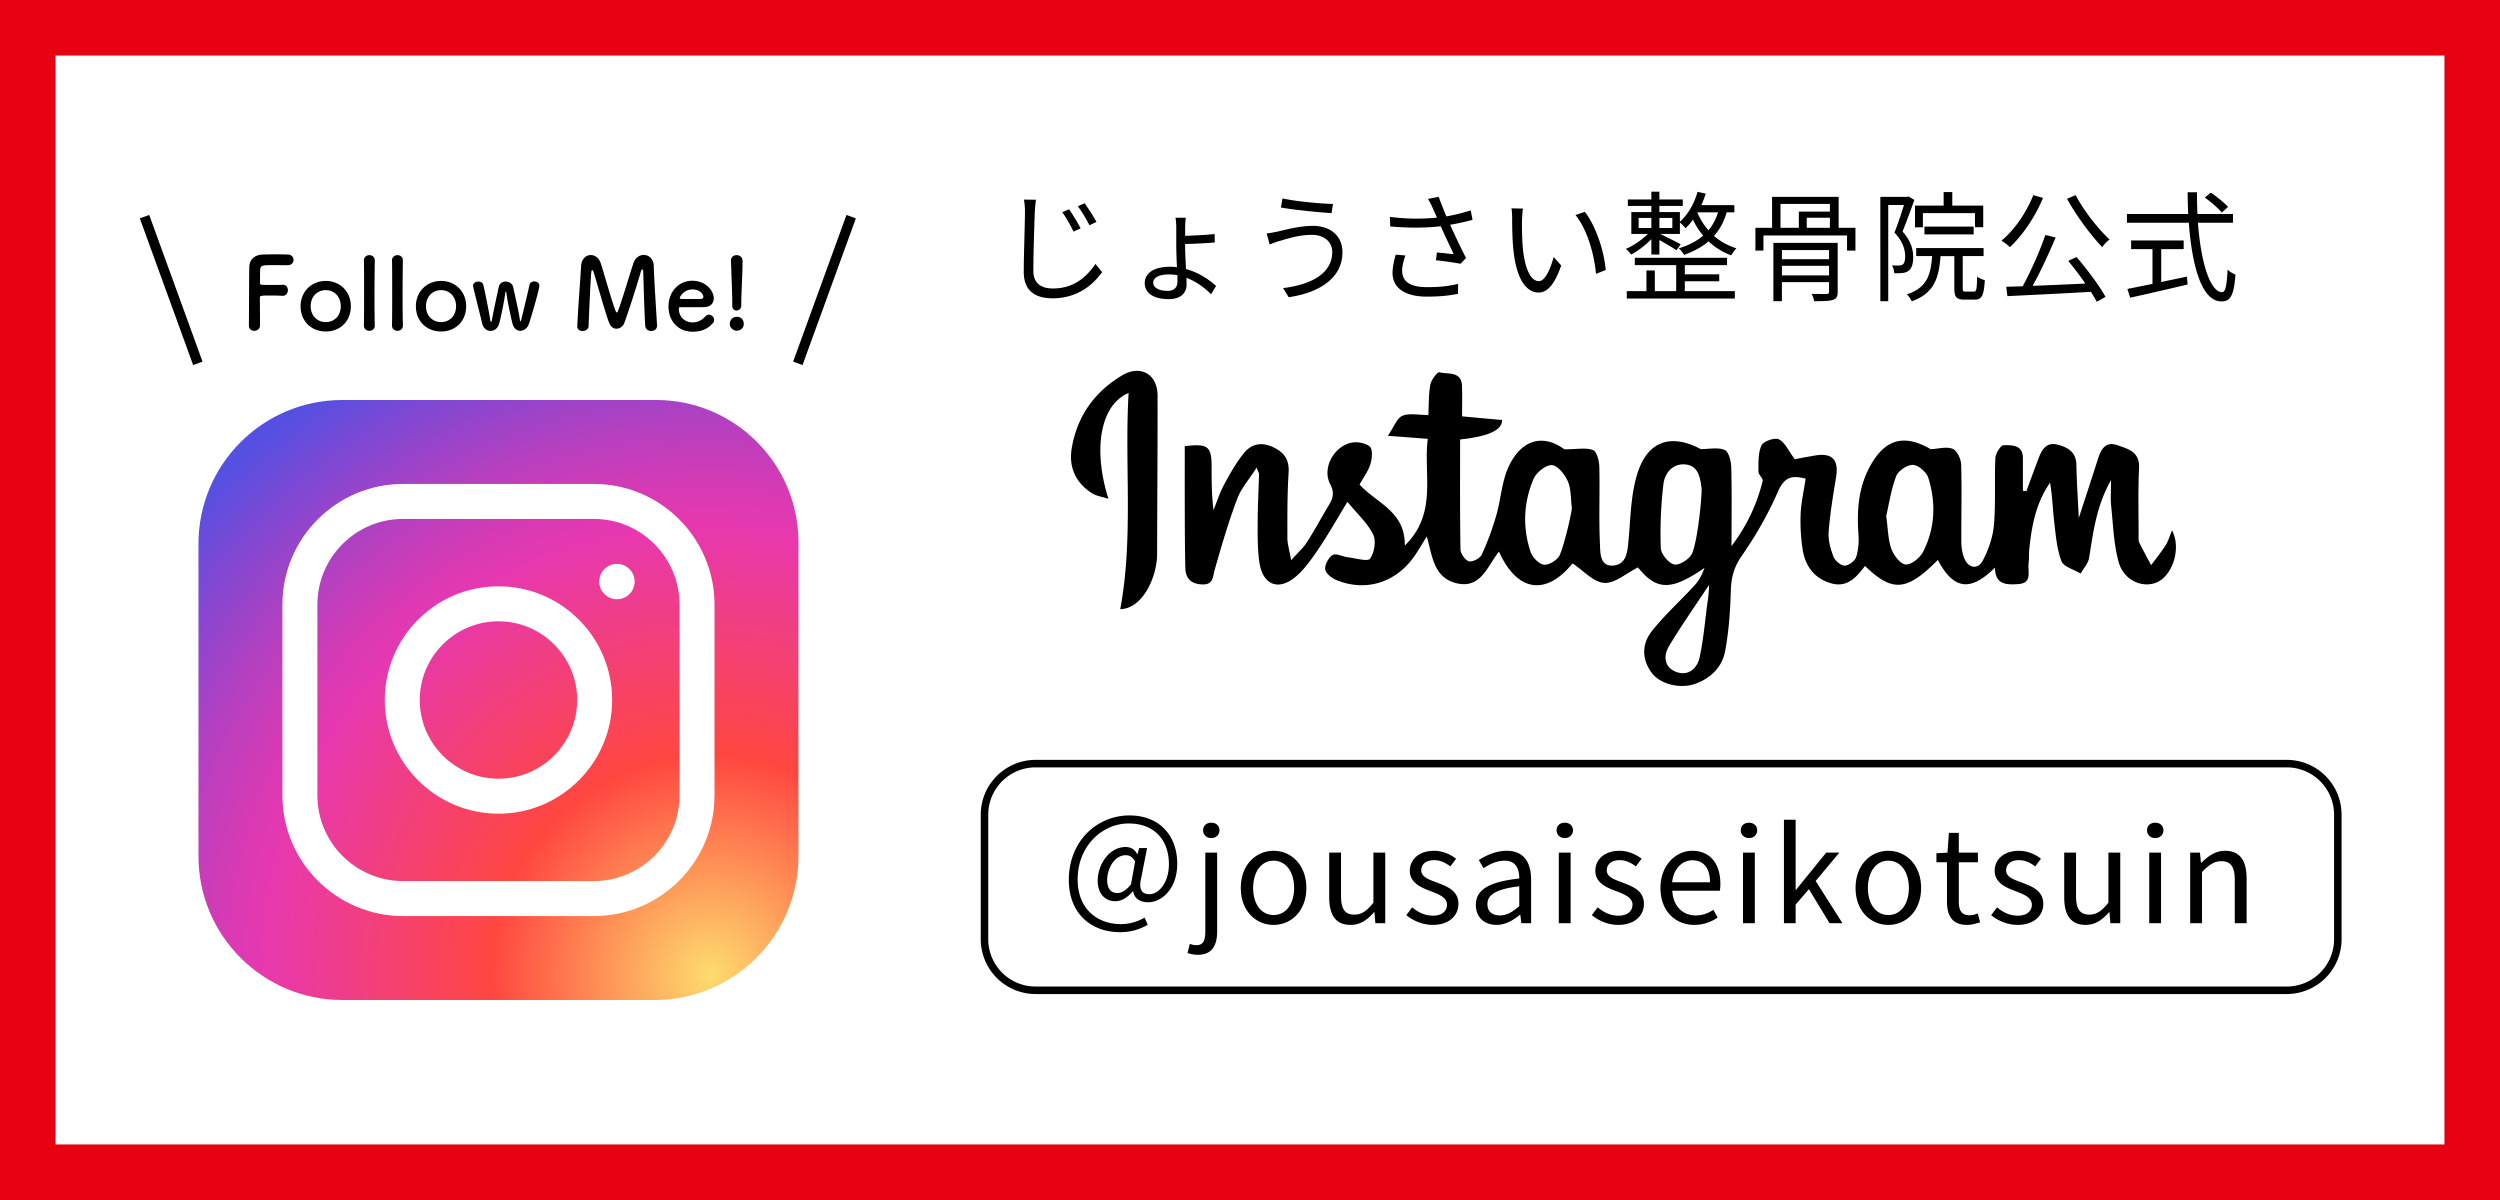 <svg id="_レイヤー_2" xmlns="http://www.w3.org/2000/svg" viewBox="0 0 250 120"><defs><radialGradient id="_裼隯澵_胙琅韃炅_32" cx="71.079" cy="97.447" fx="71.079" fy="97.447" r="69.885" gradientUnits="userSpaceOnUse"><stop offset="0" stop-color="#fedb6d"/><stop offset=".313" stop-color="#ff4740"/><stop offset=".641" stop-color="#e738af"/><stop offset=".693" stop-color="#d93ab3"/><stop offset=".791" stop-color="#b440c0"/><stop offset=".924" stop-color="#7949d5"/><stop offset="1" stop-color="#5550e2"/></radialGradient><style>.cls-2{fill:#fff}</style></defs><g id="index"><path class="cls-2" d="M0 0h250v120H0z"/><path d="M244.445 5.555v108.89H5.555V5.555h238.89M250 0H0v120h250V0Z" style="fill:#e60012"/><path d="M202.638 49.117c.419-1.13.827-2.265 1.26-3.39.327-.848.8-1.538 1.877-1.257 1.038.271 1.841.747 1.864 2.017.029 1.63.142 3.26.24 5.311.741-2.28 1.348-4.122 1.94-5.97.304-.95.766-1.713 1.923-1.308 1.08.377 2.243.653 2.164 2.281-.11 2.27-.042 4.55-.045 6.824 0 .211-.022.45.065.628.376.765.789 1.511 1.188 2.264.486-.66 1.004-1.3 1.446-1.988.25-.389.377-.857.645-1.494.936 1.806.07 4.426-1.44 5.16-1.417.688-3.37-.114-3.89-1.962-.508-1.805-.558-3.743-.757-5.628-.078-.732-.013-1.478-.013-2.609-1.486 2.651-1.78 5.232-2.195 7.79-.09.555-.553 1.048-.843 1.57-.668-.408-1.71-.675-1.926-1.25-.472-1.262-.573-2.674-.733-4.036-.147-1.25-.171-2.516-.403-3.798-1.403 2-1.832 4.287-2.076 6.63-.049.473-.006.957-.07 1.427-.11.802.415 1.98-1.027 2.078-1.14.078-2.33.098-2.33-1.65-2.475 2.462-4.16 2.191-5.716-.764-3.114 3.136-4.528 3.262-7.287.602-.846 1.124-1.78 2.198-3.386 1.736-1.706-.491-2.617-1.762-2.86-3.462a18.607 18.607 0 0 1-.19-3.47c.052-1.153.316-2.295.501-3.532-1.335-.357-2.124-.195-2.77 1.294-.981 2.262-2.24 4.439-3.647 6.467-.788 1.136-1.03 2.198-1.067 3.508-.057 1.997-.2 4.015-.566 5.975-.296 1.581-1.407 2.694-2.968 3.262-1.476.538-3.487.083-4.361-1.075-1.016-1.346-1.01-2.891-.031-4.142 1.296-1.654 2.89-3.074 4.314-4.632.442-.484.752-1.089.982-1.733-3.343 2.307-4.791 2.266-6.654-.048-1.175.584-2.314 1.618-3.38 1.547-1.077-.072-2.082-1.238-3.16-1.952-2.605 3.214-5.503 2.934-7.36-1.178-1.174 1.464-1.814 3.796-4.316 3.146-2.222-.578-2.36-2.74-2.896-4.66-.578.895-1.003 1.694-1.558 2.389-1.859 2.324-4.677 3.091-7.421 1.999-.483-.192-1.116-.662-1.18-1.08-.07-.457.323-1.197.736-1.448.337-.204.998.156 1.52.219.771.093 1.996.463 2.223.144.43-.605.628-1.784.312-2.422-.563-1.138-1.58-2.051-2.574-3.262-1.03 1.695-1.85 3.147-2.775 4.528-.673 1.004-1.372 2.041-2.26 2.84-1.808 1.623-3.458.993-3.782-1.408-.176-1.305-.161-2.64-.157-3.962.005-1.589.092-3.177.136-4.766.002-.092-.065-.185-.238-.653-.746 1.168-1.555 2.072-1.95 3.13-.869 2.32-1.57 4.705-2.245 7.09-.208.732-.133 1.488-1.226 1.459-1.115-.03-1.684-.579-1.711-1.65-.047-1.853-.049-3.708-.056-5.562-.008-2.213-.002-4.426-.002-6.61 2.315-.288 2.68.014 2.685 2.026.003 1.429 0 2.858.19 4.364.343-.844.614-1.727 1.045-2.523.598-1.107 1.22-2.227 2.012-3.196.715-.876 1.711-1.127 2.863-.594 1.151.532 1.675 1.26 1.59 2.591-.14 2.165-.125 4.342-.122 6.514.001.59.192 1.181.375 2.223.727-.815 1.23-1.252 1.573-1.791.767-1.203 1.444-2.464 2.18-3.688.42-.701.612-1.258.146-2.149-.814-1.554.342-3.73 2.099-4.122.59-.131 1.457.014 1.872.39.306.279.228 1.18.064 1.728-.207.692-.675 1.306-1.088 2.058 1.61 1.826 4.591 2.66 4.517 6.107 3.3-3.224 1.844-7.048 2.3-10.674l-3.99-.305c.63-.913.913-1.783 1.458-2.002.722-.29 1.648-.071 2.589-.071.057-1.073.019-2.09.204-3.063.09-.47.712-1.27.903-1.218.853.23 2.208-.144 2.26 1.385.032.943.006 1.888.006 3.025l3.995.365q.06 1.5-4.191 1.944c0 3.652-.028 7.331.038 11.008.007.42.48 1.08.85 1.173.362.092 1.104-.293 1.273-.657a27.56 27.56 0 0 0 1.458-3.937c.466-1.61.54-3.377 1.235-4.866 1.324-2.835 3.533-3.238 5.573-1.735 1.282 0 2.165-.194 2.866.078.379.147.614 1.087.628 1.677.063 2.54-.059 5.088.06 7.625.041.88-.056 2.382 1.368 2.241 1.32-.13 1.396-1.442 1.5-2.61.203-2.24.226-4.573.907-6.678 1.057-3.266 3.444-3.882 6.31-2.352.805 0 1.688-.198 2.384.078.39.155.644 1.088.66 1.68.072 2.525.031 5.054.031 7.938 1.6-2.127 2.55-4.23 3.114-6.512.064-.258-.429-.62-.425-.932.011-.886-.044-1.859.308-2.622.19-.414 1.324-.811 1.734-.61.61.3.954 1.137 1.593 1.986.44-.08 1.255-.238 2.075-.373 1.679-.277 2.34.455 2.058 2.159-.3 1.822-.605 3.65-.745 5.487-.062.81.182 1.689.478 2.463.155.407.717.9 1.106.91.396.01 1.029-.453 1.16-.842.24-.715.293-1.537.237-2.3-.169-2.31-.016-4.555 1.078-6.645 1.54-2.94 3.51-3.39 6.151-1.856.74-.037 1.564-.285 2.192-.038.436.172.832 1.02.849 1.577.077 2.592 0 5.189.017 7.783.003.518.094 1.066.28 1.547.4 1.038 1.37 1.22 1.875.252.57-1.09 1.004-2.347 1.107-3.564.187-2.21.038-4.448.142-6.67.022-.465.538-1.291.82-1.29.817.007 1.93-.07 1.934 1.29.003 1.093 0 2.186 0 3.28l.348.029Zm-32.484-.327c-.144-1.078-.33-2.255-1.67-2.349-1.25-.088-2.014.9-2.141 1.965a41.162 41.162 0 0 0-.262 6.412c.022.597.82 1.549 1.37 1.633.546.084 1.565-.593 1.784-1.163.597-1.555.988-5.973.919-6.498Zm18.468 2.812c.186 1.319.179 2.362.513 3.28.235.647.906 1.53 1.434 1.567.562.039 1.431-.668 1.739-1.268 1.208-2.358 1.304-4.896.524-7.397-.176-.567-.985-1.269-1.532-1.295-.56-.026-1.468.58-1.676 1.12-.52 1.356-.73 2.831-1.002 3.993Zm-31.437-.851c-.119-.886-.065-1.847-.408-2.635-.294-.676-1.024-1.58-1.595-1.605-.606-.026-1.551.738-1.825 1.38-1.003 2.35-1.112 4.84-.306 7.28.182.55.849 1.25 1.35 1.3.511.051 1.387-.497 1.588-.992.602-1.489 1.264-4.695 1.196-4.728Zm13.57 9.44c.094-.496.149-1.341.149-1.696-1.055 1.595-3.086 4.536-4.04 6.19-.56.967-.398 2.08.762 2.507 1.24.456 2.104-.37 2.343-1.48.389-1.814.536-3.678.786-5.52ZM112.025 60.916c1.34-7.214.408-14.4.836-21.612-2.778 1.131-3.62 5.507-2.018 10.578-.665-.217-1.213-.284-1.634-.551-1.634-1.04-2.348-2.606-2.039-4.483.529-3.205 2.276-5.668 5.06-7.319 1.826-1.083 3.52-.102 3.525 2.008.015 5.289-.035 10.577-.045 15.865-.004 2.316-1.456 5.476-3.685 5.514Z"/><path d="M19.846 54.386v31.228c0 7.945 6.441 14.386 14.386 14.386h31.229c7.945 0 14.386-6.44 14.386-14.386V54.237C79.846 46.374 73.471 40 65.61 40H34.232c-7.945 0-14.385 6.44-14.385 14.385Z" style="fill:url(#_裼隯澵_胙琅韃炅_32)"/><path class="cls-2" d="M59.386 91.606H40.307c-6.653 0-12.066-5.413-12.066-12.066V60.46c0-6.653 5.413-12.065 12.066-12.065h19.079c6.653 0 12.066 5.412 12.066 12.066V79.54c0 6.653-5.413 12.065-12.066 12.065ZM40.307 51.893c-4.724 0-8.568 3.843-8.568 8.568v19.078c0 4.725 3.844 8.568 8.568 8.568h19.079c4.724 0 8.568-3.843 8.568-8.568V60.46c0-4.724-3.844-8.567-8.568-8.567H40.307Zm9.54 29.477c-6.27 0-11.37-5.1-11.37-11.37s5.1-11.37 11.37-11.37S61.215 63.73 61.215 70s-5.1 11.37-11.37 11.37Zm0-19.241c-4.34 0-7.872 3.53-7.872 7.871s3.531 7.871 7.871 7.871 7.872-3.53 7.872-7.87-3.531-7.872-7.872-7.872Zm11.847-2.203c-.976 0-1.77-.794-1.77-1.77s.794-1.769 1.77-1.769 1.77.794 1.77 1.77-.795 1.77-1.77 1.77Z"/><path d="M228.68 99.404H103.555a5.486 5.486 0 0 1-5.48-5.48V81.467a5.486 5.486 0 0 1 5.48-5.48h125.123a5.486 5.486 0 0 1 5.48 5.48v12.457a5.486 5.486 0 0 1-5.48 5.48ZM103.555 76.737a4.735 4.735 0 0 0-4.73 4.73v12.457a4.735 4.735 0 0 0 4.73 4.73h125.123a4.735 4.735 0 0 0 4.73-4.73V81.467a4.735 4.735 0 0 0-4.73-4.73H103.556Zm3.327 11.254c0-3.887 2.822-6.448 6.072-6.448 2.938 0 4.77 1.963 4.77 4.836 0 2.535-1.585 3.848-2.898 3.848-.793 0-1.405-.364-1.509-1.105h-.026c-.467.572-1.118 1.001-1.754 1.001-1.001 0-1.768-.728-1.768-2.054 0-1.547 1.104-3.367 2.794-3.367.507 0 .897.221 1.158.702h.038l.156-.598h.793l-.571 2.912c-.286 1.157-.014 1.703.805 1.703.91 0 1.95-1.118 1.95-3.003 0-2.353-1.39-4.07-4.03-4.07-2.6 0-5.096 2.211-5.096 5.604 0 2.847 1.86 4.46 4.342 4.46.871 0 1.703-.274 2.353-.65l.312.714a5.355 5.355 0 0 1-2.769.741c-2.847 0-5.122-1.82-5.122-5.226Zm6.215.455.416-2.314c-.286-.442-.533-.611-.936-.611-1.158 0-1.86 1.378-1.86 2.483 0 .936.443 1.3 1.028 1.3.416 0 .844-.247 1.352-.858Zm5.654 6.851.234-.91c.182.065.416.13.663.13.715 0 .884-.533.884-1.39V85.26h1.183v7.866c0 1.442-.533 2.353-1.924 2.353-.429 0-.793-.092-1.04-.183Zm1.56-12.259c0-.481.351-.767.82-.767.454 0 .818.286.818.767 0 .442-.364.767-.819.767-.468 0-.819-.325-.819-.767Zm3.77 5.76c0-2.354 1.547-3.719 3.276-3.719s3.276 1.365 3.276 3.718c0 2.34-1.547 3.692-3.276 3.692s-3.276-1.352-3.276-3.692Zm5.33 0c0-1.626-.832-2.73-2.054-2.73s-2.041 1.104-2.041 2.73.82 2.703 2.04 2.703 2.055-1.079 2.055-2.704Zm3.51.935v-4.472h1.183v4.33c0 1.312.39 1.871 1.326 1.871.728 0 1.235-.35 1.911-1.196v-5.005h1.183v7.06h-.988l-.09-1.106h-.04c-.663.767-1.365 1.274-2.34 1.274-1.482 0-2.145-.962-2.145-2.756Zm7.709 1.781.585-.78c.611.494 1.248.832 2.093.832.936 0 1.391-.494 1.391-1.105 0-.715-.832-1.04-1.612-1.339-.988-.364-2.106-.845-2.106-2.04 0-1.119.897-2.003 2.431-2.003.871 0 1.638.364 2.197.793l-.572.767c-.494-.364-.988-.624-1.625-.624-.884 0-1.287.468-1.287 1.014 0 .676.767.923 1.56 1.222 1.027.39 2.158.806 2.158 2.145 0 1.144-.91 2.093-2.574 2.093-1 0-1.963-.416-2.639-.975Zm6.955-1.027c0-1.534 1.34-2.301 4.342-2.639 0-.91-.299-1.78-1.456-1.78-.819 0-1.56.376-2.119.753l-.468-.82c.65-.415 1.651-.922 2.782-.922 1.716 0 2.444 1.157 2.444 2.899v4.342h-.975l-.104-.845h-.039c-.676.559-1.47 1.014-2.34 1.014-1.183 0-2.067-.728-2.067-2.002Zm4.342.117v-1.976c-2.379.286-3.185.871-3.185 1.781 0 .806.546 1.131 1.248 1.131.69 0 1.248-.325 1.937-.936Zm3.731-7.566c0-.481.351-.767.819-.767.468 0 .82.286.82.767 0 .442-.352.767-.82.767-.468 0-.819-.325-.819-.767Zm.221 2.223h1.183v7.06h-1.183v-7.06Zm3.302 6.253.585-.78c.61.494 1.248.832 2.093.832.936 0 1.39-.494 1.39-1.105 0-.715-.831-1.04-1.61-1.339-.99-.364-2.107-.845-2.107-2.04 0-1.119.897-2.003 2.43-2.003.872 0 1.64.364 2.198.793l-.572.767c-.494-.364-.988-.624-1.625-.624-.884 0-1.287.468-1.287 1.014 0 .676.767.923 1.56 1.222 1.027.39 2.158.806 2.158 2.145 0 1.144-.91 2.093-2.574 2.093-1.001 0-1.963-.416-2.64-.975Zm6.864-2.717c0-2.288 1.547-3.718 3.185-3.718 1.794 0 2.808 1.3 2.808 3.315 0 .26-.026.507-.052.676h-4.758c.078 1.508 1.001 2.47 2.34 2.47.689 0 1.248-.208 1.768-.559l.43.78c-.625.403-1.379.728-2.341.728-1.872 0-3.38-1.365-3.38-3.692Zm4.953-.572c0-1.43-.65-2.197-1.755-2.197-1.001 0-1.885.806-2.028 2.197h3.783Zm3.08-5.187c0-.481.352-.767.82-.767.468 0 .819.286.819.767 0 .442-.351.767-.82.767-.467 0-.818-.325-.818-.767Zm.221 2.223h1.183v7.06H174.3v-7.06Zm4.095-3.29h1.17v7.021h.026l3.03-3.731h1.313l-2.367 2.834 2.679 4.225h-1.287l-2.068-3.406-1.326 1.547v1.86h-1.17V81.97Zm7.163 6.826c0-2.353 1.547-3.718 3.276-3.718s3.276 1.365 3.276 3.718c0 2.34-1.547 3.692-3.276 3.692s-3.276-1.352-3.276-3.692Zm5.33 0c0-1.625-.832-2.73-2.054-2.73s-2.041 1.105-2.041 2.73.82 2.704 2.041 2.704 2.054-1.079 2.054-2.704Zm3.809 1.34v-3.914h-1.053v-.897l1.105-.065.143-1.976h.988v1.976h1.911v.962h-1.911v3.94c0 .87.273 1.364 1.092 1.364.247 0 .572-.09.806-.182l.234.884c-.403.13-.87.26-1.3.26-1.508 0-2.015-.936-2.015-2.353Zm4.42 1.377.585-.78c.61.494 1.248.832 2.092.832.936 0 1.391-.494 1.391-1.105 0-.715-.832-1.04-1.611-1.339-.989-.364-2.107-.845-2.107-2.04 0-1.119.897-2.003 2.431-2.003.872 0 1.639.364 2.198.793l-.573.767c-.493-.364-.987-.624-1.625-.624-.883 0-1.287.468-1.287 1.014 0 .676.767.923 1.56 1.222 1.028.39 2.159.806 2.159 2.145 0 1.144-.91 2.093-2.575 2.093-1 0-1.962-.416-2.639-.975Zm7.305-1.78V85.26h1.184v4.33c0 1.312.39 1.871 1.326 1.871.728 0 1.235-.35 1.91-1.196v-5.005h1.184v7.06h-.988l-.091-1.106h-.04c-.662.767-1.365 1.274-2.34 1.274-1.482 0-2.145-.962-2.145-2.756Zm8.282-6.696c0-.481.35-.767.818-.767.469 0 .82.286.82.767 0 .442-.351.767-.82.767-.467 0-.818-.325-.818-.767Zm.22 2.223h1.183v7.06h-1.183v-7.06Zm4.095 0h.975l.104 1.014h.04c.676-.663 1.404-1.196 2.365-1.196 1.482 0 2.159.962 2.159 2.77v4.471h-1.184v-4.316c0-1.326-.402-1.885-1.339-1.885-.727 0-1.222.364-1.937 1.08v5.121h-1.183v-7.059ZM103.6 19.972c-.06.396-.096.804-.12 1.187-.048 1.344-.144 4.162-.144 5.937 0 1.296.851 1.751 1.955 1.751 2.17 0 3.406-1.223 4.258-2.458l.659.827c-.804 1.128-2.339 2.615-4.953 2.615-1.703 0-2.879-.72-2.879-2.65 0-1.764.12-4.762.12-6.022 0-.431-.036-.851-.107-1.199l1.21.012Zm4.462 2.867-.709.323c-.311-.635-.73-1.391-1.126-1.943l.683-.287c.3.431.863 1.33 1.152 1.907Zm1.582-.648-.696.336c-.323-.624-.755-1.368-1.163-1.895l.672-.312c.311.42.9 1.32 1.188 1.87Zm8.87 2.518c0 .564.049 1.416.085 2.195 1.283.348 2.326 1.068 3.01 1.691l-.504.828c-.612-.624-1.475-1.271-2.459-1.643 0 .264.012.491.012.671 0 .768-.492 1.463-1.799 1.463-1.403 0-2.386-.551-2.386-1.595 0-.995.9-1.643 2.53-1.643.24 0 .468.012.695.048a47.39 47.39 0 0 1-.071-2.075v-1.895c0-.347-.036-.815-.084-.983h1.043c-.036.18-.071.66-.071.972v.839c.79-.024 2.098-.084 2.95-.18l.012.84c-.827.084-2.16.144-2.962.156v.312Zm-.78 2.807a4.824 4.824 0 0 0-.827-.072c-.947 0-1.583.276-1.583.84 0 .455.528.803 1.44.803.647 0 .983-.36.983-.923 0-.18 0-.396-.013-.648Zm13.464-4.03c-1.367 0-2.53.408-3.238.612-.36.096-.708.24-.995.348l-.3-1.104c.323-.036.731-.108 1.08-.18.839-.192 2.193-.575 3.549-.575 1.691 0 2.95.947 2.95 2.638 0 2.579-2.29 4.042-5.373 4.498l-.563-.912c2.879-.36 4.917-1.487 4.917-3.622 0-.995-.803-1.703-2.027-1.703Zm2.099-3.094-.144.923c-1.319-.084-3.717-.324-5.061-.563l.156-.912c1.307.3 3.886.54 5.049.552Zm13.955 1.595a24.98 24.98 0 0 1-2.242.492c.431.947 1.079 2.327 1.595 3.322l-.552.576a28.922 28.922 0 0 0-2.46-.348l.097-.78c.456.036 1.284.132 1.68.168-.337-.731-.936-1.967-1.296-2.794-1.535.18-3.238.18-5.05.024l-.036-.96c1.728.228 3.347.216 4.714.072l-.395-.875a9.652 9.652 0 0 0-.504-.996l1.067-.204c.288.792.504 1.32.768 1.955.815-.144 1.619-.336 2.434-.6l.18.948Zm-6.704 3.562c-.193.456-.336 1.14-.336 1.5 0 1.043.708 1.666 2.482 1.666 1.572 0 2.28-.144 3.119-.323l-.012.995c-.743.132-1.547.276-3.118.276-2.207 0-3.43-.887-3.43-2.375 0-.515.132-1.175.323-1.823l.972.084Zm11.652-3.538c-.011.744 0 1.835.084 2.806.193 1.991.768 3.299 1.608 3.299.61 0 1.163-1.224 1.474-2.423l.756.863c-.708 2.015-1.44 2.699-2.255 2.699-1.115 0-2.194-1.115-2.518-4.198-.12-1.031-.132-2.47-.132-3.166 0-.276-.012-.768-.072-1.055l1.15.024c-.047.287-.083.84-.095 1.15Zm8.371 4.99-.97.383c-.204-2.135-.924-4.486-2.051-5.877l.934-.324c1.068 1.38 1.92 3.814 2.087 5.817Zm4.565-3.083c-.6.612-1.38 1.211-2.027 1.535a2.583 2.583 0 0 0-.528-.564c.732-.3 1.62-.91 2.207-1.499h-1.655v-2.182h2.003v-.612h-2.351v-.648h2.35v-.78h.804v.78h2.34v.648h-2.34v.612h2.051v.971c.816-.732 1.44-1.823 1.764-2.998l.815.18c-.12.395-.264.78-.431 1.15h3.298v.72h-.768c-.276.948-.695 1.728-1.272 2.363.6.516 1.344.96 2.244 1.235a3.786 3.786 0 0 0-.516.708 6.613 6.613 0 0 1-2.268-1.403c-.67.576-1.499 1.007-2.446 1.355a2.91 2.91 0 0 0-.527-.66c.97-.287 1.787-.707 2.434-1.27a7.02 7.02 0 0 1-1.02-1.596c-.227.324-.479.612-.743.864a4.115 4.115 0 0 0-.564-.576v1.14h-1.978c.48.227 1.726.85 2.062 1.043l-.431.587c-.348-.24-1.127-.695-1.703-1.019v1.451h-.804v-1.535Zm3.346 5.193h5.001v.744h-10.805v-.744h1.967v-2.063h.838v2.063h2.135V26.51h-4.137v-.732h9.223v.732h-4.222v.923h3.442v.696h-3.442v.983Zm-4.618-6.309h1.272v-1.007h-1.272v1.007Zm2.076-1.007v1.007h1.294v-1.007h-1.294Zm3.826-.564-.025.036c.252.6.612 1.212 1.104 1.764.42-.504.744-1.092.96-1.8h-2.04Zm15.778 1.548v2.278h-.84v-1.51h-8.36v1.51h-.803V22.78h1.667v-3.095h6.656v3.095h1.68Zm-1.775 6.404c0 .456-.108.684-.468.804-.36.12-.948.132-1.883.132a2.158 2.158 0 0 0-.264-.732c.684.012 1.331.012 1.511.012.18-.012.24-.06.24-.228v-.96h-4.714v1.908h-.851v-5.83h6.428v4.894Zm-5.721-6.404h1.835v-1.62h3.106v-.767h-4.941v2.387Zm.143 2.23v.912h4.714v-.912h-4.714Zm4.714 2.531v-.96h-4.714v.96h4.714Zm.084-5.769h-2.315v1.008h2.315V21.77Zm8.45-1.775c-.36.983-.791 2.207-1.187 3.154.863.972 1.067 1.835 1.067 2.567 0 .636-.143 1.14-.467 1.367a1.29 1.29 0 0 1-.624.216c-.24.024-.528.036-.803.024-.013-.228-.084-.564-.229-.791.277.023.516.035.696.012a.725.725 0 0 0 .384-.096c.18-.132.24-.468.24-.816 0-.647-.204-1.451-1.068-2.375.348-.875.696-1.942.948-2.758h-1.572v9.619h-.79V19.685h2.686l.143-.037.577.348Zm5.949 9.163c.252 0 .3-.192.324-1.5.18.157.527.3.767.349-.084 1.547-.3 1.955-1.007 1.955h-1.032c-.803 0-1.007-.264-1.007-1.14V25.61h-1.38c-.167 2.279-.683 3.73-2.877 4.521a2.467 2.467 0 0 0-.492-.695c1.966-.648 2.386-1.86 2.53-3.826h-1.595v-.804h6.74v.804h-2.086v3.214c0 .288.036.336.3.336h.815Zm-5.097-6.428h-.792V20.56h2.866v-1.355h.864v1.355h3.094v2.159h-.827v-1.404h-5.205v1.415Zm.155.707v-.78h4.918v.78h-4.918Zm11.857-3.646c-.804 1.92-2.04 3.742-3.31 4.917-.192-.168-.6-.503-.851-.635 1.306-1.08 2.482-2.795 3.189-4.558l.972.276Zm3.346 5.913c1.091 1.247 2.315 2.914 2.903 3.982l-.876.492c-.156-.288-.36-.636-.588-.996-3.022.18-6.212.324-8.347.432l-.12-.936c.491-.012 1.043-.036 1.643-.048.803-1.463 1.752-3.586 2.267-5.133l1.031.252c-.647 1.547-1.511 3.418-2.302 4.834 1.619-.06 3.466-.144 5.277-.228a31.809 31.809 0 0 0-1.716-2.267l.828-.384Zm-.084-6.189c.804 1.56 2.303 3.43 3.394 4.438-.24.168-.564.516-.743.756-1.104-1.152-2.603-3.155-3.514-4.834l.863-.36Zm12.228 2.759c.3 4.03 1.235 6.944 2.423 6.944.324 0 .468-.66.54-2.255.204.204.539.396.79.492-.154 2.075-.49 2.687-1.402 2.687-1.943 0-2.938-3.443-3.262-7.868h-6.189v-.876h6.13a62.746 62.746 0 0 1-.061-2.17h.935c0 .743.012 1.463.048 2.17h3.55v.876h-3.502Zm-3.67 5.925c.84-.18 1.703-.348 2.566-.54l.073.791c-2.027.48-4.222.984-5.745 1.32l-.276-.876c.672-.132 1.547-.312 2.507-.504v-3.478h-2.135v-.863h5.253v.863h-2.243V28.2Zm6.057-6.945c-.348-.42-1.091-1.067-1.703-1.499l.6-.491c.612.408 1.367 1.019 1.727 1.427l-.624.563ZM19.314 36.504l-5.333-14.666.94-.342 5.333 14.667-.94.341Zm66.273-14.666-.94-.342-5.333 14.666.94.342 5.333-14.667ZM24.889 32.56c0 .35.26.52.53.52.28 0 .57-.18.58-.5v-.36c0-.64-.01-1.849-.01-2.448 0-.22.15-.22 1.259-.22.36 0 .71.01.96.03h.05c.349 0 .53-.28.53-.57 0-.03 0-.56-.56-.53-.18.01-.62.01-1.05.01-1.17 0-1.18 0-1.18-.2.01-.58 0-1.089.02-1.329.03-.43.26-.45 1.22-.45.66 0 1.53.01 1.53.01.379 0 .589-.27.589-.54 0-.259-.18-.509-.56-.529-.15-.01-.69-.02-1.24-.02-.539 0-1.099.01-1.279.02-.81.04-1.329.46-1.349 1.26-.03 1.049-.02 4.647-.04 5.836v.01Zm7.69.59c1.428 0 2.507-1.02 2.507-2.529 0-1.459-1.079-2.528-2.508-2.528s-2.519 1.069-2.519 2.528c0 1.51 1.09 2.529 2.52 2.529Zm0-.94c-.83 0-1.51-.61-1.51-1.589 0-.99.69-1.609 1.51-1.609.818 0 1.498.62 1.498 1.61 0 .979-.67 1.588-1.499 1.588Zm3.81.34c0 .35.27.53.55.53.27 0 .54-.17.54-.52v-.02c-.02-.76-.03-1.829-.03-2.888 0-1.56.02-3.099.03-3.588v-.02c0-.35-.27-.53-.54-.53-.29 0-.56.2-.55.56.02.4.02 1.669.02 3.008s0 2.759-.02 3.458v.01Zm2.81 0c0 .35.27.53.55.53.27 0 .54-.17.54-.52v-.02c-.02-.76-.03-1.829-.03-2.888 0-1.56.02-3.099.03-3.588v-.02c0-.35-.27-.53-.54-.53-.29 0-.56.2-.55.56.02.4.02 1.669.02 3.008s0 2.759-.02 3.458v.01Zm4.909.6c1.43 0 2.508-1.02 2.508-2.529 0-1.459-1.079-2.528-2.508-2.528s-2.519 1.069-2.519 2.528c0 1.51 1.09 2.529 2.519 2.529Zm0-.94c-.83 0-1.51-.61-1.51-1.589 0-.99.69-1.609 1.51-1.609.82 0 1.499.62 1.499 1.61 0 .979-.67 1.588-1.5 1.588Zm8.788.16c.38-1.149 1.04-3.488 1.04-3.808 0-.27-.26-.42-.51-.42-.22 0-.43.11-.48.35-.15.74-.61 2.61-.82 3.478-.02.07-.05.16-.08.16-.02 0-.04-.04-.06-.17-.12-.889-.54-2.638-.67-3.258-.07-.34-.419-.55-.749-.55-.31 0-.62.18-.7.57-.15.72-.54 2.489-.679 3.289-.02.11-.05.18-.09.18-.02 0-.05-.06-.07-.19-.13-.83-.51-2.749-.7-3.519-.06-.23-.27-.33-.489-.33-.26 0-.53.15-.53.43 0 .03 0 .06.01.1.2.86.69 2.779.9 3.668.12.49.48.74.84.74s.729-.25.859-.74c.18-.66.5-2.178.61-3.068.01-.09.03-.12.05-.12s.05.06.06.13c.11.88.479 2.559.609 3.058.13.51.45.73.78.73.36 0 .72-.26.87-.71Zm4.832.28c0 .3.26.45.53.45.29 0 .59-.17.6-.5.05-1.38.19-4.418.26-5.297.02-.21.06-.29.11-.29.04 0 .09.07.13.19.37 1.18 1.249 4.348 1.569 5.107.16.4.44.56.72.56.33 0 .65-.23.78-.57.409-1.07 1.438-4.317 1.658-5.147.03-.12.1-.21.15-.21.05 0 .09.07.09.24 0 0 .1 3.968.2 5.397.02.35.31.52.6.52s.58-.18.58-.52v-.04c-.08-1.42-.3-4.667-.33-5.957-.02-.7-.5-1.09-1-1.09-.41 0-.84.26-1.03.82-.39 1.14-1.189 3.918-1.569 4.838-.02.06-.06.09-.09.09-.04 0-.07-.03-.1-.09-.24-.49-1.119-3.588-1.498-4.787-.18-.58-.6-.86-1.01-.86-.47 0-.93.38-.97 1.12-.08 1.449-.31 4.257-.38 6.006v.02Zm13.538-.31c.11-.11.15-.23.15-.35 0-.28-.26-.52-.53-.52-.12 0-.24.05-.34.16-.29.31-.67.61-1.299.61-.71 0-1.35-.5-1.359-1.329 0-.11.02-.19.08-.19 1.94 0 2.149 0 2.459-.01.64-.02.949-.4.949-.87 0-.759-.78-1.768-2.159-1.768-1.289 0-2.368 1.05-2.368 2.578 0 1.49 1.019 2.519 2.388 2.519 1.01 0 1.55-.33 2.029-.83Zm-1.13-2.448c-.269.01-.718.01-1.129.01-.929 0-1.029 0-1.029-.09 0-.17.44-.87 1.25-.87.899 0 1.109.59 1.109.73 0 .12-.08.21-.2.22Zm4.241 2.498c0-.46-.31-.71-.7-.71-.43 0-.699.35-.699.71 0 .38.34.68.7.68.28 0 .699-.19.699-.68Zm-.72-1.339c.13 0 .48-.09.47-.53v-.17c0-.92.13-3.088.13-4.257 0-.39-.3-.58-.59-.58s-.57.18-.57.55v.03c.051 1.54.131 3.348.131 4.228v.27c0 .31.21.46.43.46Z"/></g></svg>